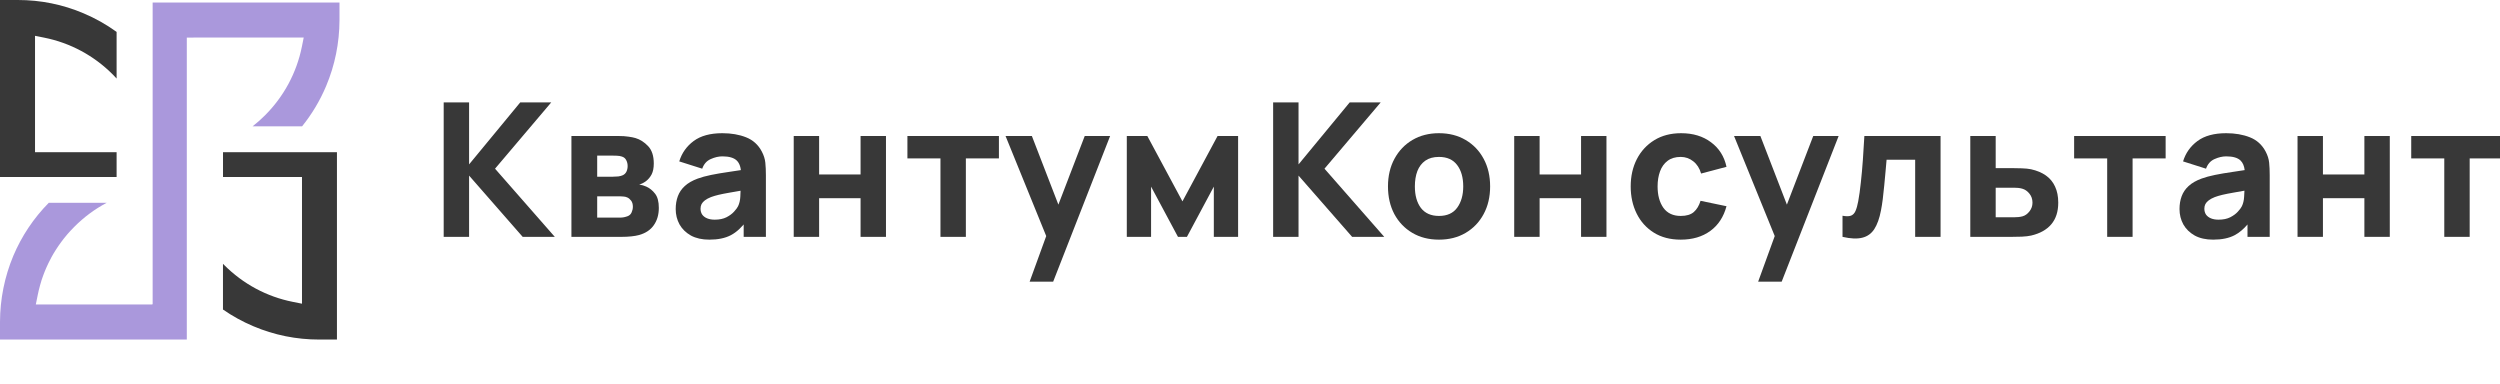 <svg width="293" height="45" viewBox="0 0 293 45" fill="none" xmlns="http://www.w3.org/2000/svg">
<g clip-path="url(#clip0_3001_6325)">
<path d="M52 27.759V12H54.977V19.267L60.973 12H64.606L58.019 19.77L65.022 27.759H61.258L54.977 20.58V27.759H52ZM66.971 27.759V15.94H72.508C72.946 15.94 73.329 15.965 73.657 16.016C73.986 16.06 74.259 16.115 74.478 16.18C75.018 16.341 75.51 16.655 75.955 17.122C76.4 17.589 76.623 18.267 76.623 19.157C76.623 19.683 76.539 20.109 76.371 20.438C76.203 20.759 75.981 21.025 75.704 21.236C75.572 21.331 75.441 21.412 75.31 21.477C75.178 21.543 75.047 21.594 74.916 21.631C75.222 21.674 75.499 21.755 75.748 21.871C76.141 22.046 76.484 22.324 76.776 22.703C77.068 23.075 77.214 23.63 77.214 24.366C77.214 25.154 77.02 25.826 76.634 26.38C76.254 26.935 75.682 27.321 74.916 27.54C74.653 27.613 74.343 27.668 73.986 27.704C73.635 27.741 73.267 27.759 72.88 27.759H66.971ZM69.991 25.505H72.662C72.815 25.505 72.972 25.49 73.132 25.461C73.3 25.424 73.449 25.381 73.581 25.329C73.792 25.242 73.942 25.092 74.029 24.881C74.124 24.669 74.172 24.454 74.172 24.235C74.172 23.929 74.102 23.688 73.964 23.513C73.832 23.338 73.683 23.214 73.515 23.141C73.376 23.075 73.223 23.039 73.055 23.031C72.895 23.017 72.764 23.009 72.662 23.009H69.991V25.505ZM69.991 20.711H71.808C72.041 20.711 72.26 20.7 72.465 20.678C72.676 20.649 72.851 20.602 72.99 20.536C73.179 20.449 73.322 20.31 73.417 20.12C73.511 19.923 73.559 19.704 73.559 19.464C73.559 19.208 73.504 18.979 73.395 18.774C73.293 18.563 73.121 18.42 72.88 18.347C72.72 18.289 72.516 18.256 72.268 18.249C72.027 18.242 71.874 18.238 71.808 18.238H69.991V20.711ZM83.132 28.087C82.285 28.087 81.567 27.927 80.976 27.606C80.392 27.277 79.947 26.843 79.641 26.303C79.341 25.756 79.192 25.154 79.192 24.498C79.192 23.951 79.276 23.451 79.444 22.998C79.611 22.546 79.881 22.149 80.254 21.806C80.633 21.455 81.14 21.164 81.775 20.93C82.212 20.77 82.734 20.627 83.339 20.503C83.945 20.379 84.631 20.263 85.397 20.153C86.163 20.036 87.005 19.909 87.925 19.77L86.852 20.361C86.852 19.661 86.684 19.146 86.349 18.818C86.013 18.49 85.451 18.326 84.663 18.326C84.226 18.326 83.77 18.431 83.296 18.643C82.821 18.855 82.489 19.23 82.3 19.77L79.608 18.916C79.907 17.939 80.469 17.144 81.293 16.531C82.117 15.918 83.241 15.611 84.663 15.611C85.707 15.611 86.633 15.772 87.443 16.093C88.253 16.414 88.866 16.968 89.281 17.756C89.515 18.194 89.654 18.632 89.697 19.07C89.741 19.507 89.763 19.996 89.763 20.536V27.759H87.159V25.329L87.531 25.833C86.954 26.628 86.331 27.205 85.659 27.562C84.995 27.912 84.153 28.087 83.132 28.087ZM83.766 25.745C84.313 25.745 84.773 25.651 85.145 25.461C85.524 25.264 85.823 25.041 86.042 24.793C86.269 24.545 86.422 24.337 86.502 24.169C86.655 23.848 86.743 23.476 86.765 23.053C86.794 22.623 86.808 22.265 86.808 21.981L87.684 22.2C86.801 22.346 86.086 22.47 85.539 22.572C84.992 22.666 84.55 22.754 84.215 22.834C83.879 22.915 83.584 23.002 83.329 23.097C83.037 23.214 82.799 23.341 82.617 23.48C82.442 23.611 82.311 23.757 82.223 23.918C82.143 24.078 82.103 24.257 82.103 24.454C82.103 24.724 82.168 24.957 82.3 25.154C82.438 25.344 82.632 25.49 82.88 25.592C83.128 25.694 83.423 25.745 83.766 25.745ZM93.024 27.759V15.94H96V20.449H100.859V15.94H103.836V27.759H100.859V23.228H96V27.759H93.024ZM110.222 27.759V18.566H106.349V15.94H117.073V18.566H113.199V27.759H110.222ZM120.673 33.012L122.949 26.752L122.993 28.591L117.85 15.94H120.936L124.394 24.892H123.693L127.13 15.94H130.106L123.431 33.012H120.673ZM132.061 27.759V15.94H134.468L138.583 23.6L142.698 15.94H145.105V27.759H142.26V21.871L139.108 27.759H138.058L134.906 21.871V27.759H132.061Z" fill="#383838"/>
<path d="M149.211 12V27.759H152.188V20.58L158.469 27.759H162.233L155.23 19.77L161.818 12H158.185L152.188 19.267V12H149.211Z" fill="#383838"/>
<path d="M177.465 15.94V27.759H180.442V23.228H185.301V27.759H188.277V15.94H185.301V20.449H180.442V15.94H177.465Z" fill="#383838"/>
<path d="M193.832 27.267C194.708 27.814 195.758 28.087 196.984 28.087C198.356 28.087 199.508 27.748 200.442 27.07C201.376 26.391 202.011 25.424 202.346 24.169L199.304 23.535C199.129 24.104 198.866 24.542 198.516 24.848C198.166 25.154 197.655 25.308 196.984 25.308C196.087 25.308 195.408 24.99 194.948 24.355C194.496 23.713 194.27 22.878 194.27 21.849C194.27 21.193 194.364 20.605 194.555 20.087C194.745 19.562 195.04 19.15 195.441 18.851C195.842 18.544 196.356 18.391 196.984 18.391C197.531 18.391 198.02 18.563 198.45 18.905C198.888 19.248 199.194 19.726 199.369 20.339L202.346 19.551C202.083 18.333 201.478 17.373 200.529 16.673C199.588 15.965 198.421 15.611 197.028 15.611C195.824 15.611 194.78 15.881 193.898 16.421C193.016 16.961 192.329 17.702 191.841 18.643C191.359 19.584 191.118 20.653 191.118 21.849C191.118 23.031 191.352 24.093 191.819 25.034C192.285 25.975 192.957 26.719 193.832 27.267Z" fill="#383838"/>
<path d="M206.055 33.012L207.999 27.666L203.231 15.94H206.317L209.424 23.982L212.511 15.94H215.488L208.812 33.012H206.055Z" fill="#383838"/>
<path d="M215.943 25.286V27.759C216.891 27.978 217.664 28.011 218.263 27.858C218.861 27.712 219.332 27.372 219.675 26.84C220.017 26.307 220.277 25.578 220.452 24.651C220.525 24.286 220.594 23.848 220.66 23.338C220.725 22.82 220.783 22.28 220.835 21.718C220.893 21.149 220.944 20.602 220.988 20.076C221.039 19.551 221.079 19.099 221.108 18.72H224.457V27.759H227.434V15.94H218.504C218.452 16.866 218.395 17.8 218.329 18.741C218.263 19.675 218.183 20.562 218.088 21.401C218.001 22.24 217.898 22.973 217.782 23.6C217.694 24.075 217.588 24.45 217.464 24.728C217.347 24.997 217.172 25.18 216.939 25.275C216.705 25.362 216.373 25.366 215.943 25.286Z" fill="#383838"/>
<path d="M246.962 18.566V27.759H249.939V18.566H253.812V15.94H243.088V18.566H246.962Z" fill="#383838"/>
<path d="M269.271 15.94V27.759H272.248V23.228H277.106V27.759H280.083V15.94H277.106V20.449H272.248V15.94H269.271Z" fill="#383838"/>
<path d="M286.47 18.566V27.759H289.446V18.566H293.32V15.94H282.596V18.566H286.47Z" fill="#383838"/>
<path fill-rule="evenodd" clip-rule="evenodd" d="M168.646 28.087C167.457 28.087 166.414 27.821 165.516 27.288C164.619 26.756 163.919 26.023 163.415 25.089C162.919 24.148 162.671 23.068 162.671 21.849C162.671 20.616 162.927 19.533 163.437 18.599C163.948 17.658 164.652 16.925 165.549 16.399C166.447 15.874 167.479 15.611 168.646 15.611C169.835 15.611 170.879 15.878 171.776 16.41C172.681 16.943 173.385 17.68 173.888 18.621C174.391 19.555 174.643 20.631 174.643 21.849C174.643 23.075 174.388 24.159 173.877 25.1C173.374 26.034 172.67 26.767 171.765 27.299C170.868 27.825 169.828 28.087 168.646 28.087ZM170.78 24.345C170.313 24.987 169.602 25.308 168.646 25.308C167.72 25.308 167.016 24.997 166.534 24.377C166.06 23.75 165.823 22.907 165.823 21.849C165.823 21.164 165.921 20.562 166.118 20.044C166.323 19.526 166.633 19.121 167.048 18.829C167.464 18.537 167.997 18.391 168.646 18.391C169.587 18.391 170.295 18.705 170.769 19.332C171.251 19.96 171.491 20.799 171.491 21.849C171.491 22.863 171.254 23.695 170.78 24.345Z" fill="#383838"/>
<path fill-rule="evenodd" clip-rule="evenodd" d="M230.919 27.759V15.94H233.895V19.704H235.799C236.127 19.704 236.51 19.712 236.948 19.726C237.386 19.741 237.747 19.777 238.032 19.836C238.724 19.989 239.308 20.233 239.782 20.569C240.256 20.905 240.614 21.339 240.855 21.871C241.103 22.397 241.227 23.024 241.227 23.754C241.227 24.804 240.953 25.651 240.406 26.293C239.866 26.927 239.082 27.365 238.053 27.606C237.769 27.672 237.404 27.715 236.959 27.737C236.513 27.752 236.127 27.759 235.799 27.759H230.919ZM236.127 25.461H233.895V22.003H236.127C236.251 22.003 236.39 22.01 236.543 22.024C236.696 22.039 236.85 22.068 237.003 22.112C237.323 22.2 237.605 22.393 237.845 22.692C238.086 22.984 238.207 23.338 238.207 23.754C238.207 24.133 238.089 24.472 237.856 24.771C237.623 25.071 237.353 25.264 237.047 25.351C236.885 25.395 236.725 25.424 236.565 25.439C236.404 25.454 236.259 25.461 236.127 25.461Z" fill="#383838"/>
<path fill-rule="evenodd" clip-rule="evenodd" d="M257.223 27.606C257.814 27.927 258.532 28.087 259.379 28.087C260.4 28.087 261.243 27.912 261.906 27.562C262.436 27.28 262.936 26.862 263.406 26.308V27.759H266.01V20.536C266.01 19.996 265.988 19.507 265.944 19.07C265.901 18.632 265.762 18.194 265.529 17.756C265.113 16.968 264.5 16.414 263.69 16.093C262.88 15.772 261.954 15.611 260.911 15.611C259.488 15.611 258.365 15.918 257.54 16.531C256.715 17.144 256.154 17.939 255.855 18.916L258.547 19.77C258.737 19.23 259.068 18.855 259.543 18.643C260.017 18.431 260.473 18.326 260.911 18.326C261.699 18.326 262.261 18.49 262.596 18.818C262.859 19.076 263.019 19.448 263.076 19.936C262.572 20.012 262.095 20.084 261.644 20.153C260.878 20.263 260.192 20.379 259.587 20.503C258.981 20.627 258.459 20.77 258.022 20.93C257.387 21.164 256.88 21.455 256.501 21.806C256.128 22.149 255.859 22.546 255.691 22.998C255.523 23.451 255.439 23.951 255.439 24.498C255.439 25.154 255.588 25.756 255.888 26.303C256.194 26.843 256.639 27.277 257.223 27.606ZM261.392 25.461C261.02 25.651 260.56 25.745 260.013 25.745C259.67 25.745 259.375 25.694 259.127 25.592C258.879 25.49 258.685 25.344 258.547 25.154C258.416 24.957 258.35 24.724 258.35 24.454C258.35 24.257 258.39 24.078 258.47 23.918C258.558 23.757 258.689 23.611 258.864 23.48C259.046 23.341 259.284 23.214 259.576 23.097C259.831 23.002 260.127 22.915 260.462 22.834C260.797 22.754 261.239 22.666 261.786 22.572C262.138 22.506 262.559 22.431 263.049 22.348C263.042 22.556 263.029 22.791 263.012 23.053C262.99 23.476 262.902 23.848 262.749 24.169C262.668 24.337 262.515 24.545 262.289 24.793C262.071 25.041 261.771 25.264 261.392 25.461Z" fill="#383838"/>
<path d="M17.89 34.742V35.65H17.846V35.685H4.198L4.418 34.596C4.457 34.402 4.501 34.212 4.541 34.032C4.58 33.86 4.629 33.683 4.677 33.507L4.703 33.41L4.73 33.317C4.769 33.181 4.809 33.053 4.848 32.92V32.903C4.883 32.797 4.919 32.691 4.958 32.581C4.998 32.462 5.042 32.343 5.086 32.224C5.138 32.074 5.2 31.919 5.261 31.769C5.314 31.637 5.367 31.514 5.428 31.377C5.45 31.324 5.472 31.267 5.503 31.214C5.56 31.086 5.613 30.971 5.666 30.861C5.688 30.812 5.71 30.764 5.736 30.72C5.793 30.605 5.855 30.486 5.916 30.371C5.938 30.327 5.965 30.274 6 30.217C6 30.217 6 30.213 6 30.208V30.195L6.013 30.177C6.092 30.027 6.167 29.895 6.242 29.772C6.312 29.653 6.387 29.525 6.47 29.397L6.501 29.353C6.523 29.317 6.549 29.278 6.571 29.242L6.602 29.194C6.681 29.066 6.774 28.929 6.861 28.801C6.963 28.656 7.068 28.506 7.187 28.347C7.266 28.237 7.349 28.127 7.459 27.985L7.468 27.977L7.477 27.968L7.499 27.942C7.53 27.897 7.569 27.853 7.6 27.814C7.688 27.703 7.78 27.589 7.881 27.474C7.903 27.443 7.925 27.425 7.938 27.408C8.039 27.289 8.136 27.179 8.246 27.064C8.277 27.029 8.308 26.993 8.343 26.962C8.448 26.848 8.563 26.729 8.712 26.579C9.842 25.445 11.112 24.502 12.501 23.77H5.714C3.938 25.573 2.541 27.664 1.556 29.992C0.536 32.44 0.009 35.046 -3.05176e-05 37.736V39.791H21.894V4.41H21.947L22.853 4.401H35.595L35.376 5.49C34.76 8.529 33.27 11.303 31.068 13.508C30.602 13.975 30.114 14.407 29.6 14.809H35.402C36.558 13.375 37.503 11.792 38.219 10.094C39.252 7.642 39.78 5.036 39.789 2.35V0.295H17.89V34.746V34.742Z" fill="#AA98DC"/>
<path d="M4.105 17.838V4.198L5.187 4.414C8.233 5.023 11.015 6.518 13.222 8.736C13.371 8.886 13.521 9.045 13.666 9.204V3.74C12.466 2.871 11.169 2.143 9.807 1.566C7.367 0.525 4.765 0 2.083 0H-3.05176e-05V20.744H13.666V17.838H4.105Z" fill="#383838"/>
<path d="M35.393 20.744V35.593L34.312 35.377C31.27 34.773 28.492 33.282 26.272 31.059C26.224 31.011 26.18 30.967 26.132 30.918V36.276C27.239 37.044 28.431 37.701 29.683 38.23C32.132 39.271 34.73 39.796 37.411 39.796H39.49V17.838H26.136V20.744H35.393Z" fill="#383838"/>
</g>
<defs>
<clipPath id="clip0_3001_6325">
<rect width="293" height="45" fill="white"/>
</clipPath>
</defs>
</svg>

